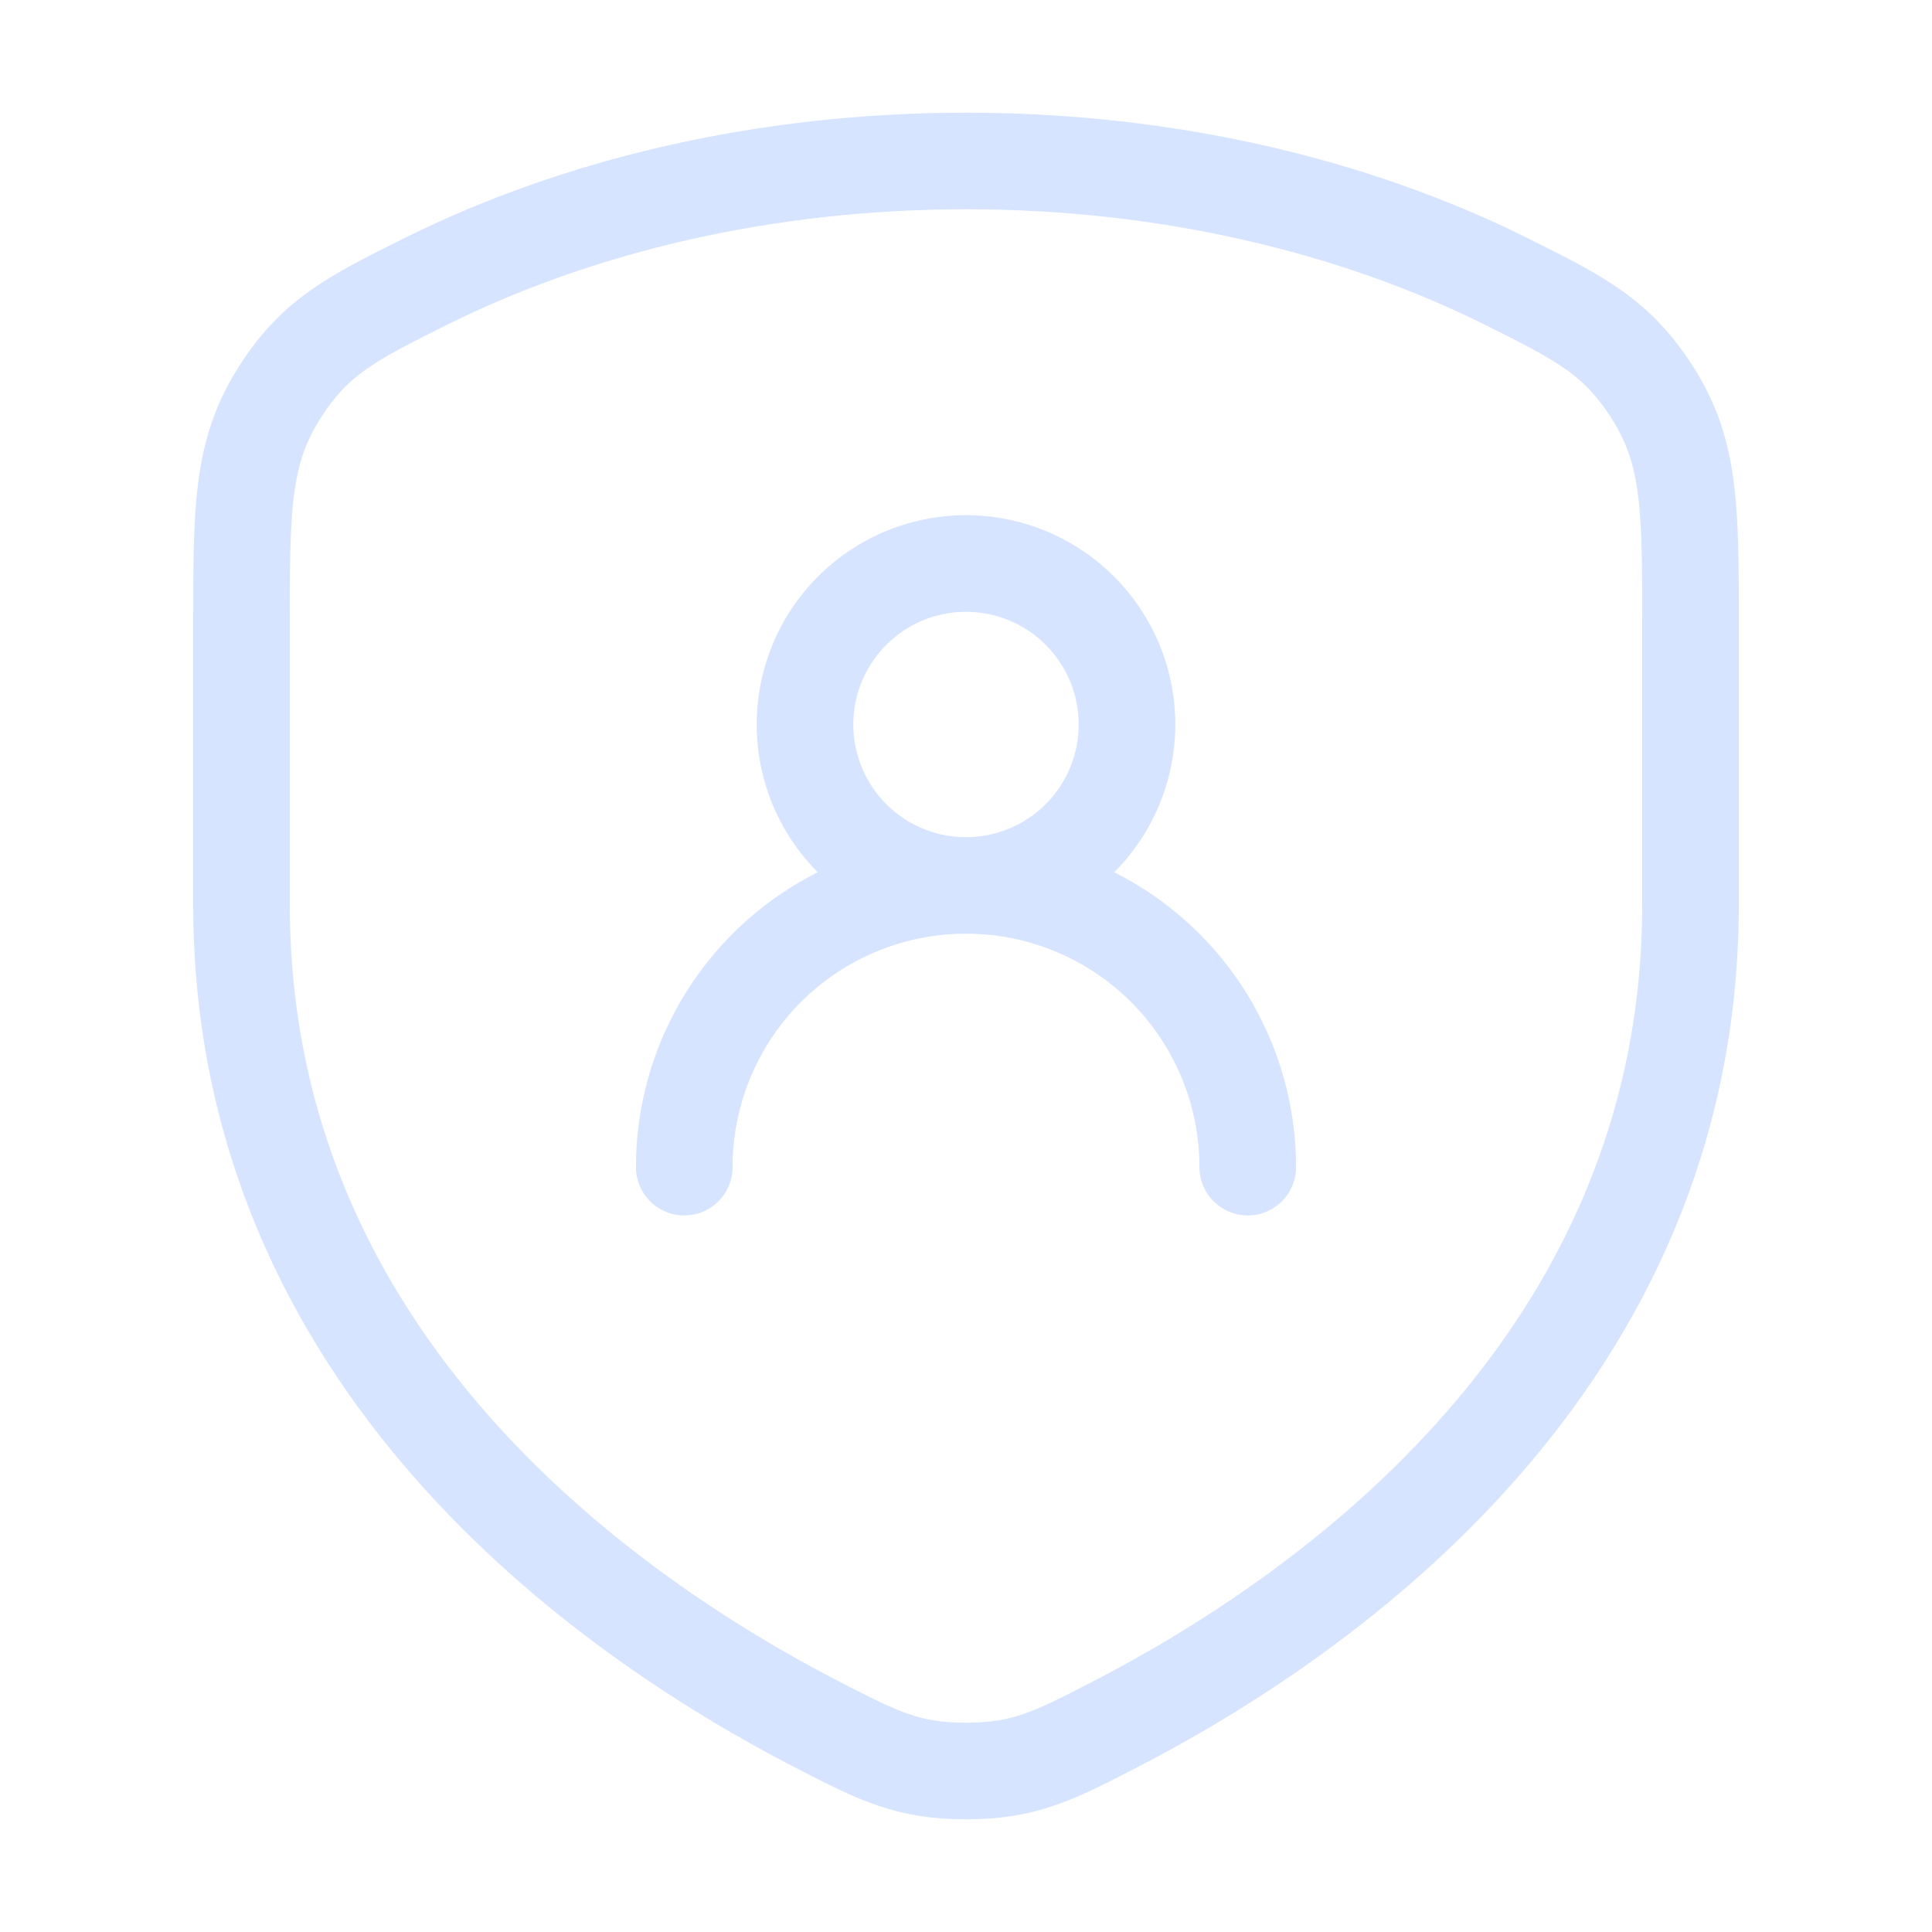 <?xml version="1.0" encoding="UTF-8"?> <svg xmlns="http://www.w3.org/2000/svg" width="40" height="40" fill="none"><path stroke="#D6E4FF" stroke-linecap="round" stroke-linejoin="round" stroke-width="2" d="M31.182 5.825C28.028 4.257 24.167 3.333 20 3.333s-8.027.924-11.182 2.492c-1.546.77-2.32 1.155-3.068 2.365S5 10.57 5 12.914v5.816c0 9.472 7.57 14.737 11.955 16.994 1.223.628 1.833.943 3.045.943s1.822-.315 3.045-.944C27.428 33.468 35 28.2 35 18.73v-5.815c0-2.344 0-3.514-.75-4.724s-1.522-1.595-3.068-2.365"></path><path stroke="#D6E4FF" stroke-linecap="round" stroke-linejoin="round" stroke-width="2" d="M14.167 24.164a5.833 5.833 0 1 1 11.666 0M23.333 15a3.333 3.333 0 1 1-6.666 0 3.333 3.333 0 0 1 6.666 0"></path></svg> 